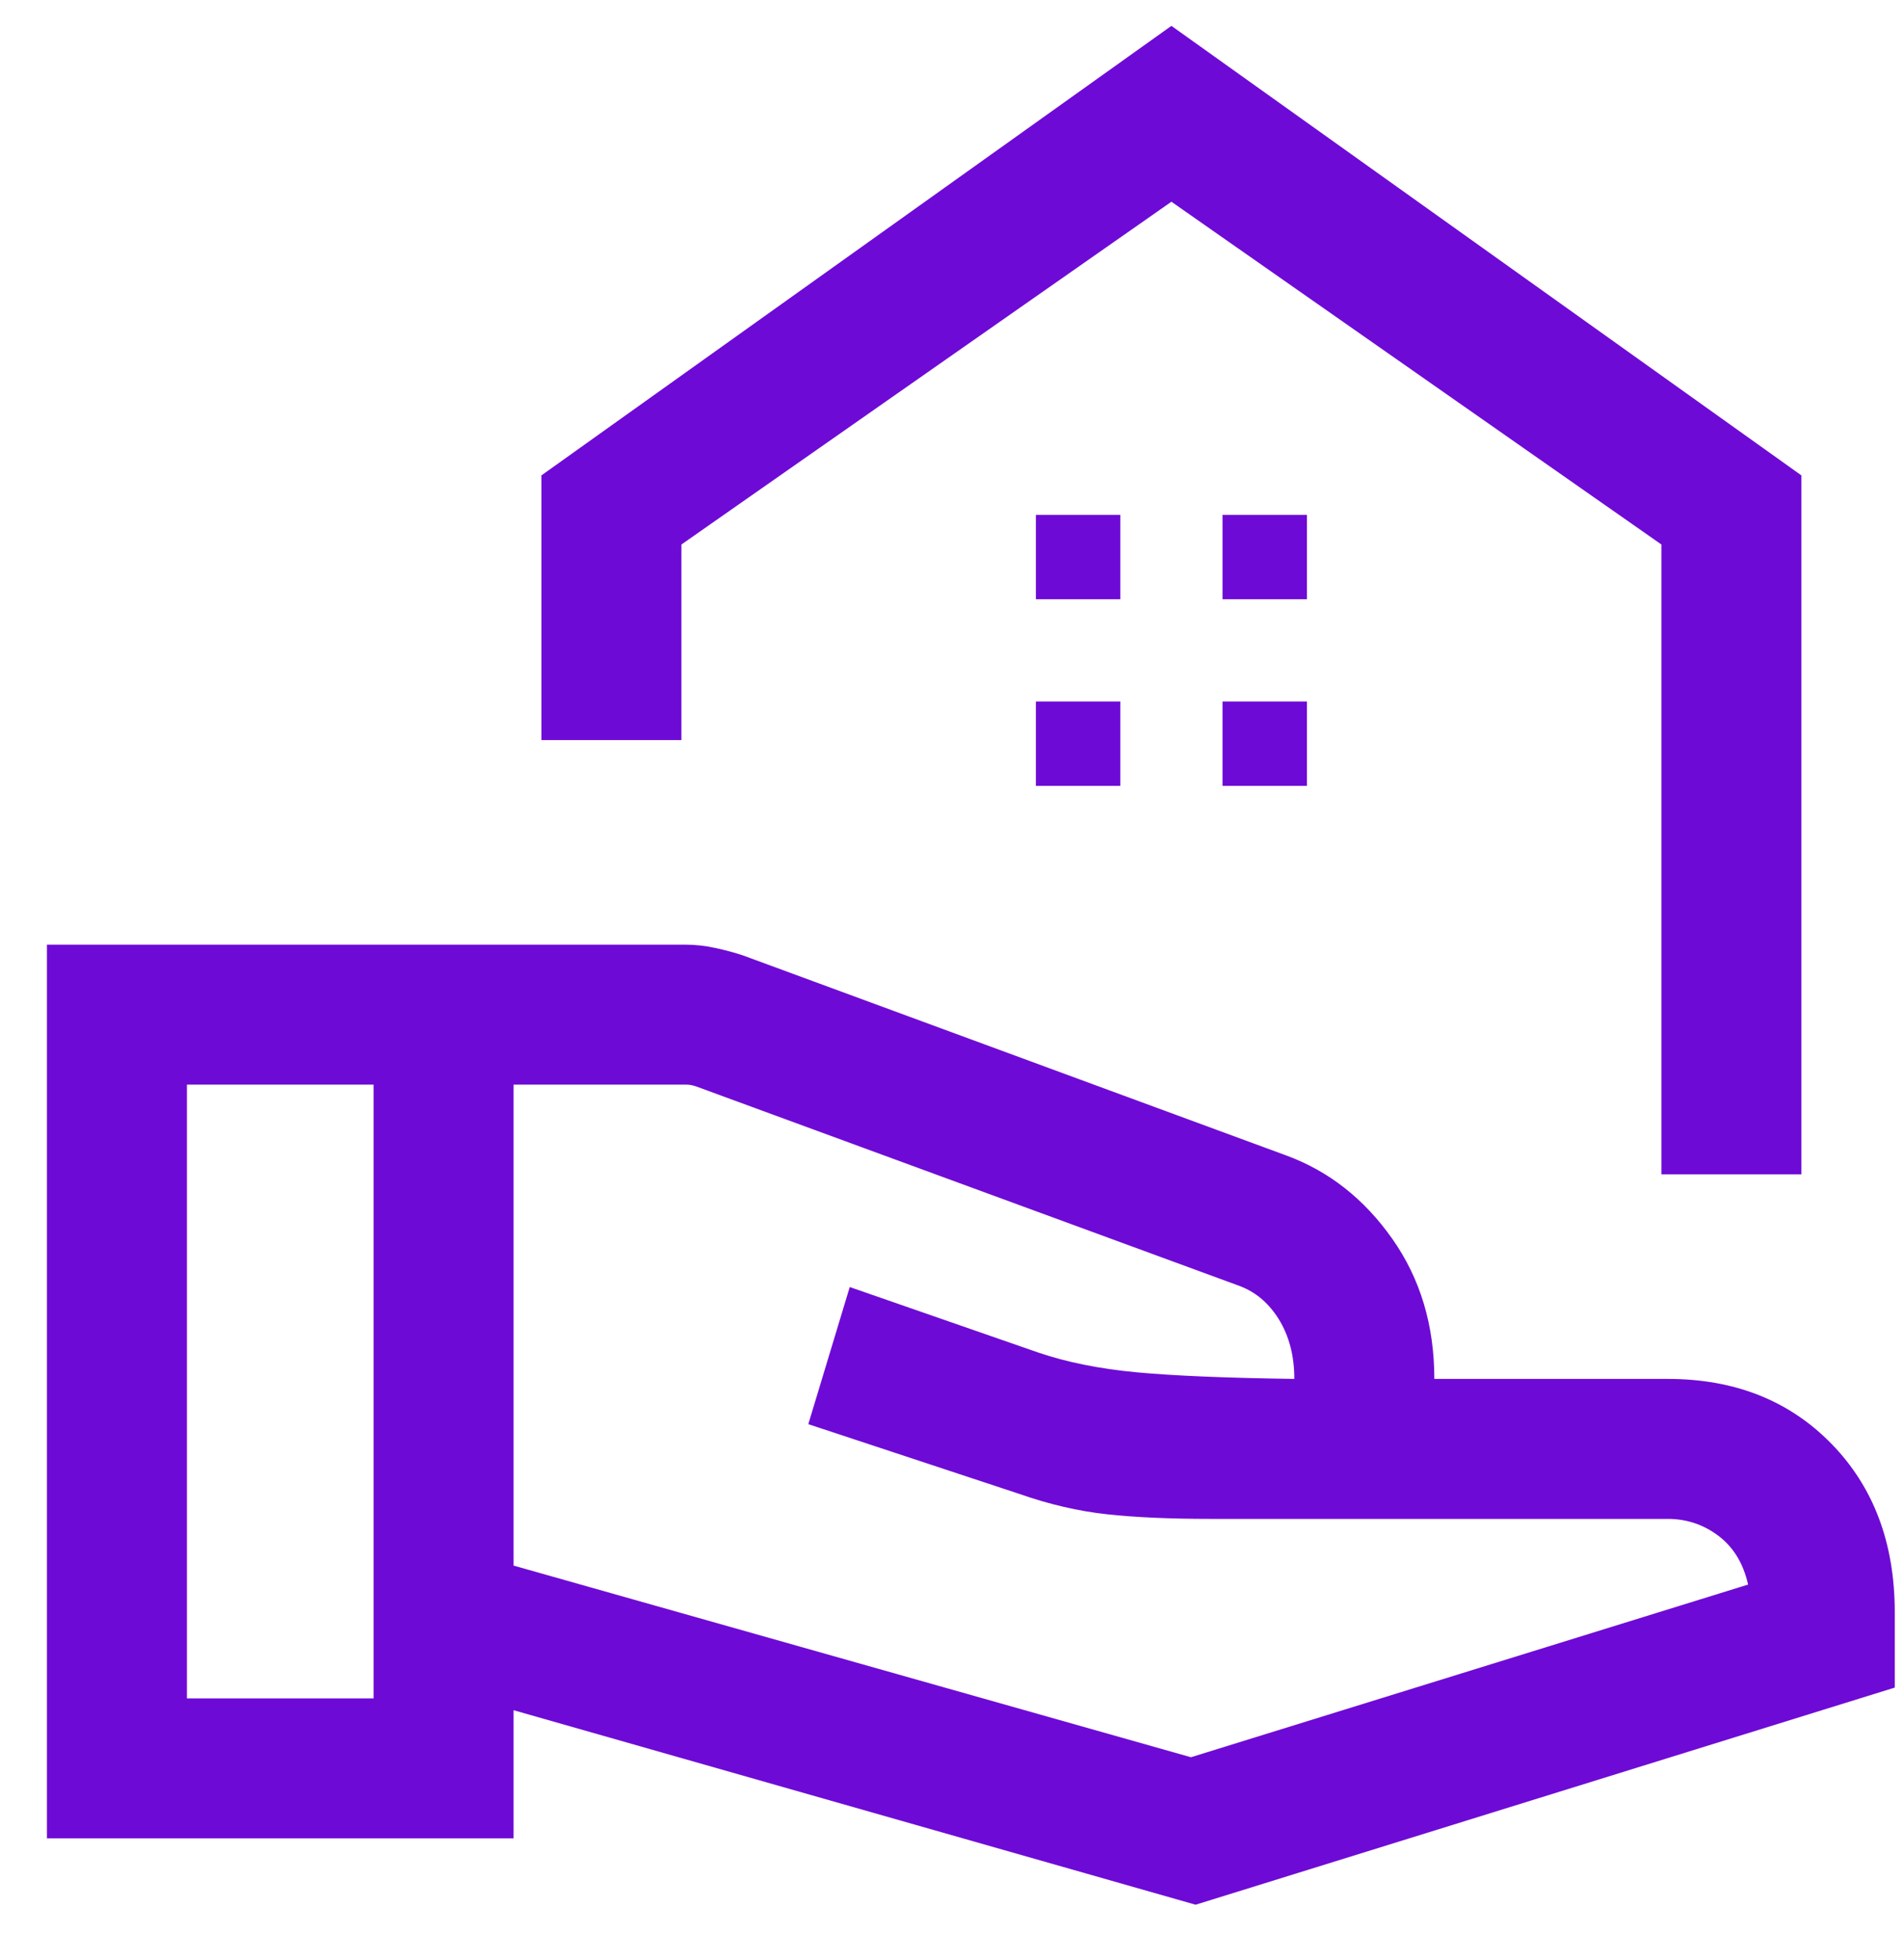 <svg width="34" height="35" viewBox="0 0 34 35" fill="none" xmlns="http://www.w3.org/2000/svg">
<path d="M29.668 20.975V9.725L20.918 3.603L12.168 9.725V13.218H9.668V8.491L20.918 0.462L32.168 8.491V20.975H29.668ZM21.831 10.702H23.338V9.196H21.831V10.702ZM18.498 10.702H20.005V9.196H18.498V10.702ZM21.831 14.036H23.338V12.529H21.831V14.036ZM18.498 14.036H20.005V12.529H18.498V14.036ZM9.171 27.962L21.267 31.385L31.216 28.301C31.131 27.923 30.954 27.633 30.687 27.431C30.42 27.229 30.117 27.128 29.78 27.128H21.618C20.891 27.128 20.273 27.101 19.764 27.045C19.256 26.99 18.733 26.868 18.197 26.68L14.434 25.436L15.174 22.987L18.549 24.16C19.054 24.331 19.636 24.448 20.296 24.51C20.956 24.572 21.895 24.611 23.113 24.628C23.113 24.216 23.02 23.86 22.835 23.561C22.649 23.262 22.404 23.06 22.1 22.955L12.431 19.404C12.399 19.393 12.369 19.385 12.342 19.38C12.316 19.375 12.287 19.372 12.255 19.372H9.171V27.962ZM0.838 32.834V16.872H12.235C12.41 16.872 12.588 16.891 12.767 16.93C12.947 16.968 13.113 17.013 13.267 17.064L22.979 20.641C23.735 20.921 24.363 21.416 24.863 22.127C25.363 22.837 25.613 23.671 25.613 24.628H29.78C30.977 24.628 31.951 25.015 32.705 25.787C33.458 26.559 33.835 27.562 33.835 28.795V30.141L21.35 34.019L9.171 30.545V32.834H0.838ZM3.338 30.334H6.671V19.372H3.338V30.334Z" fill="#6E0AD6"/>
</svg>
